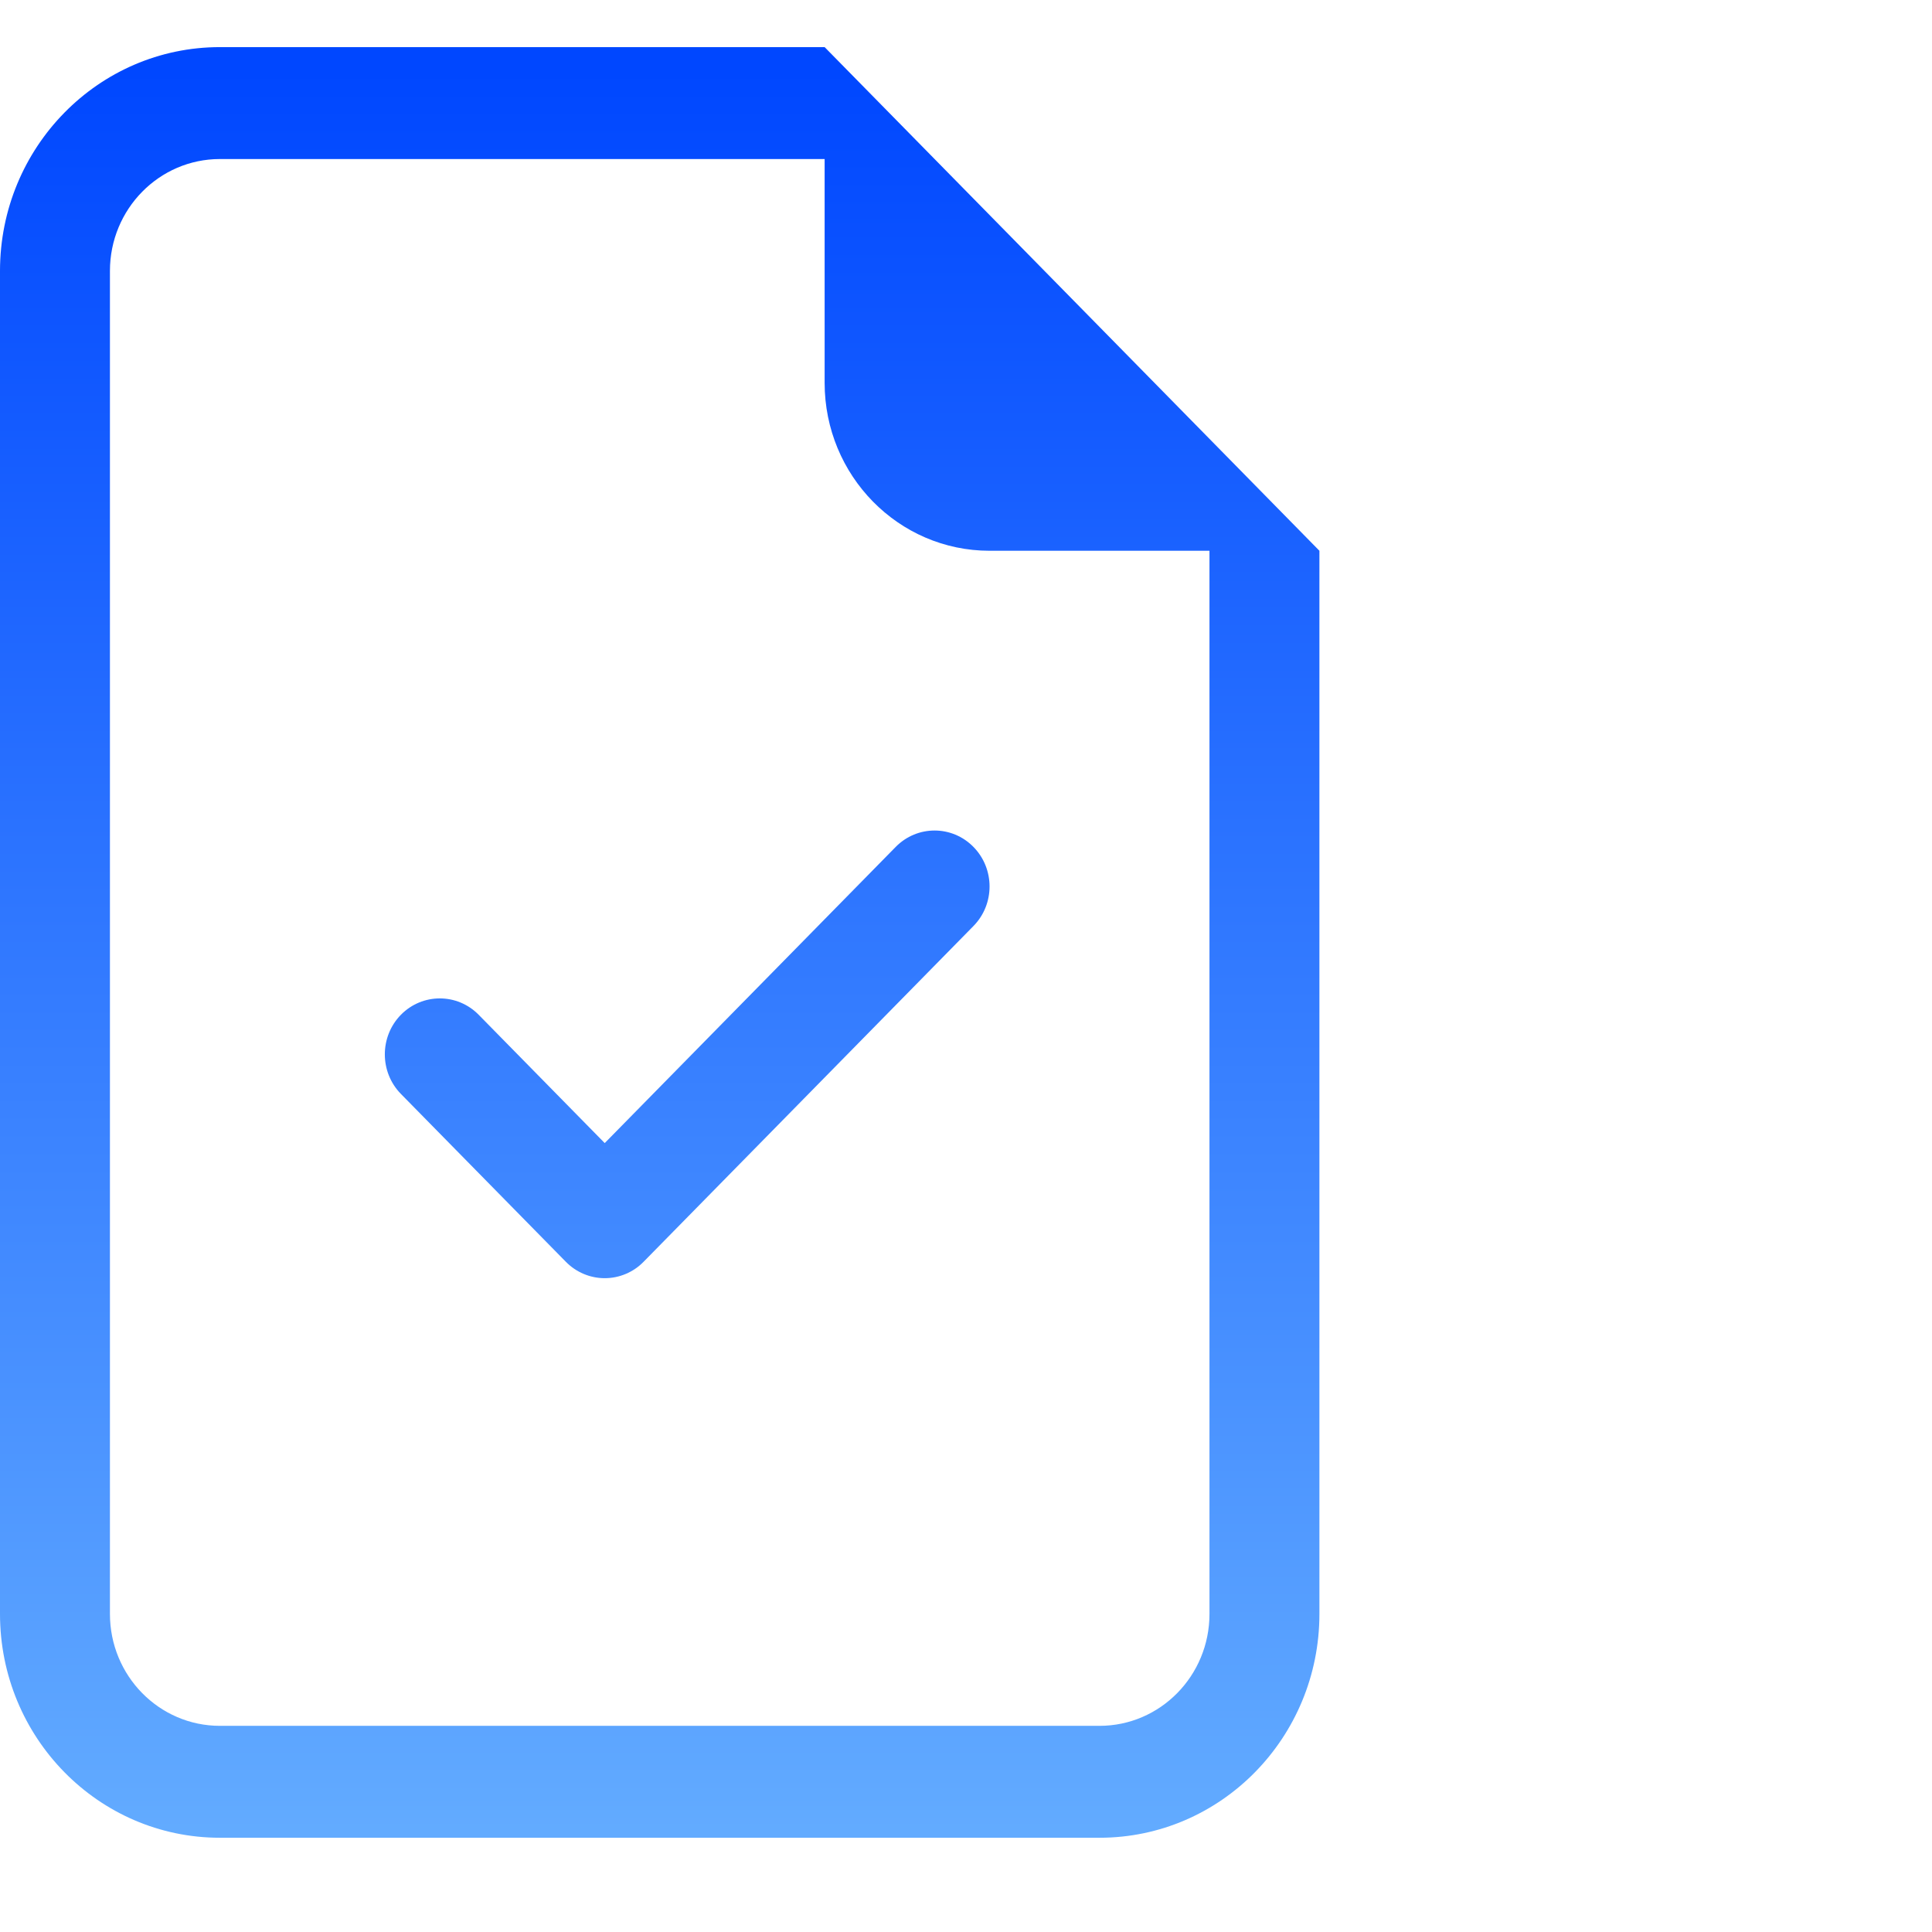 <svg width="41" height="41" viewBox="0 0 41 41" fill="none" xmlns="http://www.w3.org/2000/svg">
<path d="M20.658 19.652C21.114 19.188 21.114 18.437 20.658 17.973C20.203 17.509 19.464 17.509 19.008 17.973L12.833 24.258L10.158 21.535C9.703 21.072 8.964 21.072 8.508 21.535C8.053 21.999 8.053 22.751 8.508 23.215L12.008 26.777C12.227 27 12.524 27.125 12.833 27.125C13.143 27.125 13.44 27 13.658 26.777L20.658 19.652Z" fill="url(#paint0_linear_26_11)"/>
<path d="M28 34.25V11.688L17.5 1H4.667C2.089 1 0 3.127 0 5.75V34.25C0 36.873 2.089 39 4.667 39H23.333C25.911 39 28 36.873 28 34.25ZM17.5 8.125C17.5 10.092 19.067 11.688 21 11.688H25.667V34.25C25.667 35.562 24.622 36.625 23.333 36.625H4.667C3.378 36.625 2.333 35.562 2.333 34.25V5.75C2.333 4.438 3.378 3.375 4.667 3.375H17.5V8.125Z" fill="url(#paint1_linear_26_11)"/>
<defs>
<linearGradient id="paint0_linear_26_11" x1="14" y1="1" x2="14" y2="44.5" gradientUnits="userSpaceOnUse">
<stop offset="0.011" stop-color="#0047FF"/>
<stop offset="1" stop-color="#71BAFF"/>
</linearGradient>
<linearGradient id="paint1_linear_26_11" x1="14" y1="1" x2="14" y2="44.5" gradientUnits="userSpaceOnUse">
<stop offset="0.011" stop-color="#0047FF"/>
<stop offset="1" stop-color="#71BAFF"/>
</linearGradient>
</defs>
</svg>
